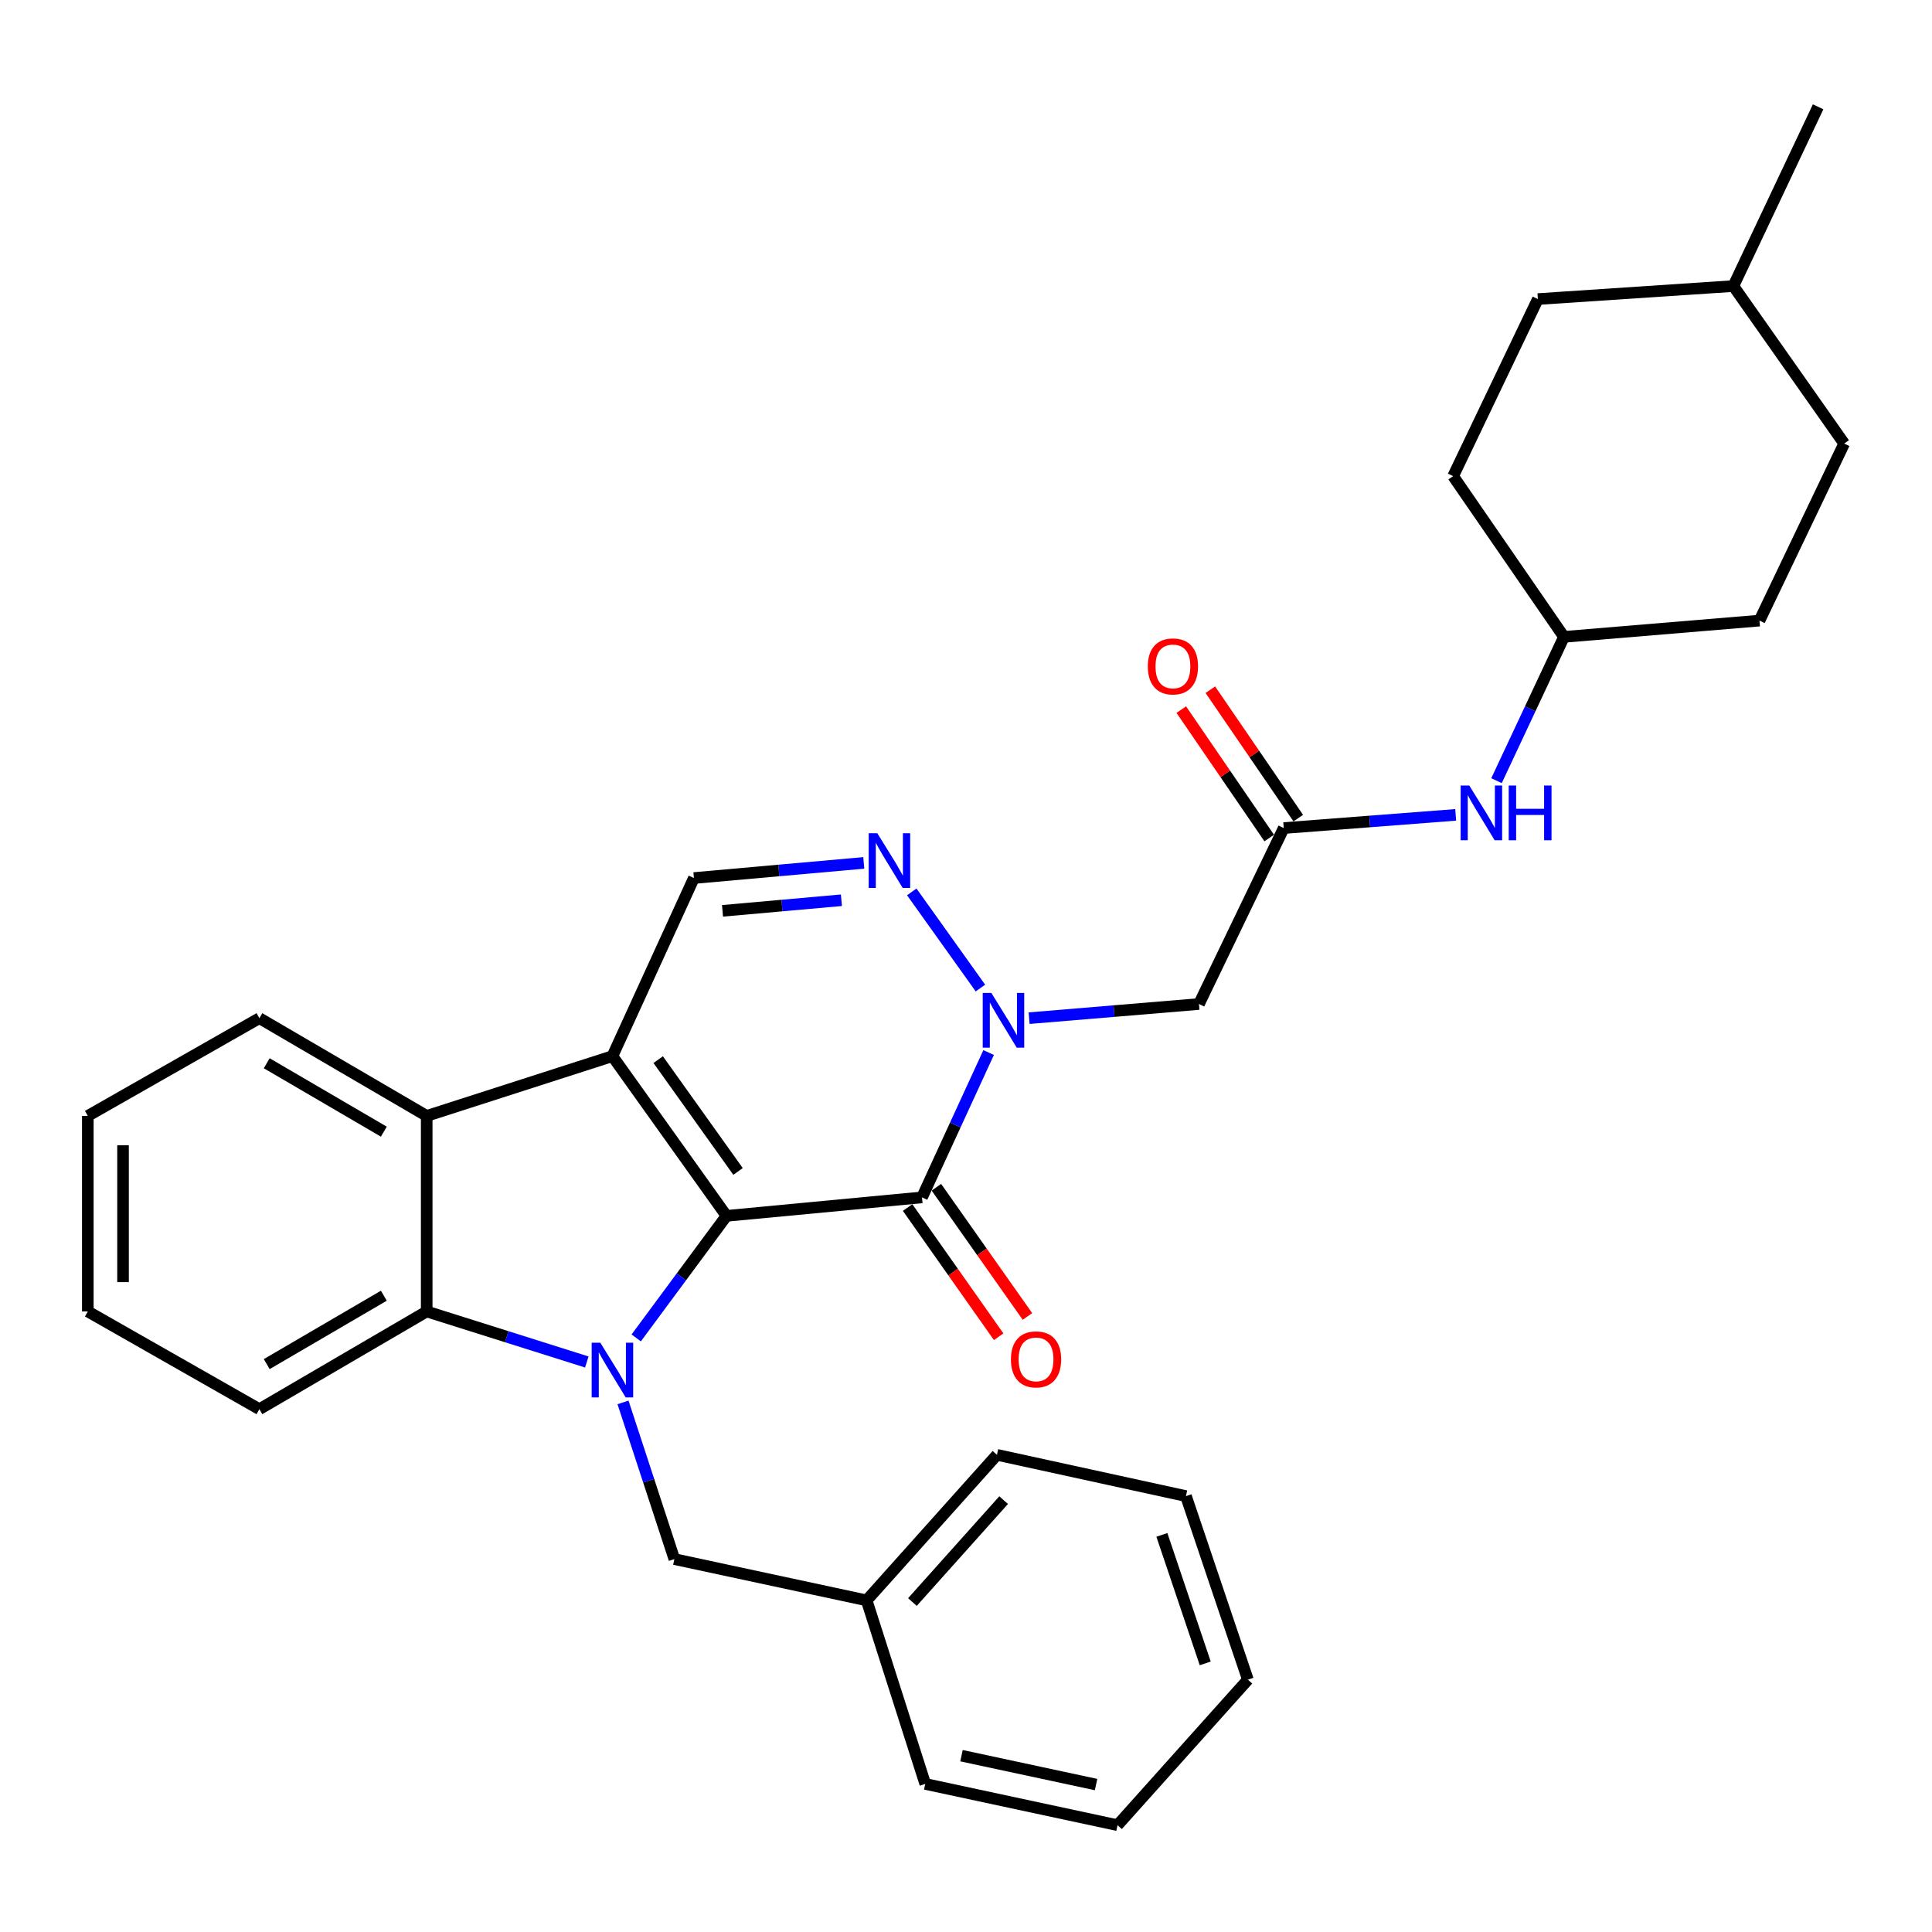 <?xml version='1.0' encoding='iso-8859-1'?>
<svg version='1.1' baseProfile='full'
              xmlns='http://www.w3.org/2000/svg'
                      xmlns:rdkit='http://www.rdkit.org/xml'
                      xmlns:xlink='http://www.w3.org/1999/xlink'
                  xml:space='preserve'
width='1000px' height='1000px' viewBox='0 0 1000 1000'>
<!-- END OF HEADER -->
<rect style='opacity:1.0;fill:#FFFFFF;stroke:none' width='1000' height='1000' x='0' y='0'> </rect>
<path class='bond-0' d='M 376.035,629.332 L 316.989,546.662' style='fill:none;fill-rule:evenodd;stroke:#000000;stroke-width:6px;stroke-linecap:butt;stroke-linejoin:miter;stroke-opacity:1' />
<path class='bond-0' d='M 382.01,606.338 L 340.678,548.468' style='fill:none;fill-rule:evenodd;stroke:#000000;stroke-width:6px;stroke-linecap:butt;stroke-linejoin:miter;stroke-opacity:1' />
<path class='bond-1' d='M 376.035,629.332 L 352.668,660.918' style='fill:none;fill-rule:evenodd;stroke:#000000;stroke-width:6px;stroke-linecap:butt;stroke-linejoin:miter;stroke-opacity:1' />
<path class='bond-1' d='M 352.668,660.918 L 329.301,692.505' style='fill:none;fill-rule:evenodd;stroke:#0000FF;stroke-width:6px;stroke-linecap:butt;stroke-linejoin:miter;stroke-opacity:1' />
<path class='bond-2' d='M 376.035,629.332 L 477.226,619.763' style='fill:none;fill-rule:evenodd;stroke:#000000;stroke-width:6px;stroke-linecap:butt;stroke-linejoin:miter;stroke-opacity:1' />
<path class='bond-6' d='M 316.989,546.662 L 220.861,577.597' style='fill:none;fill-rule:evenodd;stroke:#000000;stroke-width:6px;stroke-linecap:butt;stroke-linejoin:miter;stroke-opacity:1' />
<path class='bond-7' d='M 316.989,546.662 L 359.165,454.473' style='fill:none;fill-rule:evenodd;stroke:#000000;stroke-width:6px;stroke-linecap:butt;stroke-linejoin:miter;stroke-opacity:1' />
<path class='bond-5' d='M 303.729,704.962 L 262.295,691.885' style='fill:none;fill-rule:evenodd;stroke:#0000FF;stroke-width:6px;stroke-linecap:butt;stroke-linejoin:miter;stroke-opacity:1' />
<path class='bond-5' d='M 262.295,691.885 L 220.861,678.809' style='fill:none;fill-rule:evenodd;stroke:#000000;stroke-width:6px;stroke-linecap:butt;stroke-linejoin:miter;stroke-opacity:1' />
<path class='bond-10' d='M 322.472,725.881 L 335.76,766.434' style='fill:none;fill-rule:evenodd;stroke:#0000FF;stroke-width:6px;stroke-linecap:butt;stroke-linejoin:miter;stroke-opacity:1' />
<path class='bond-10' d='M 335.76,766.434 L 349.049,806.986' style='fill:none;fill-rule:evenodd;stroke:#000000;stroke-width:6px;stroke-linecap:butt;stroke-linejoin:miter;stroke-opacity:1' />
<path class='bond-3' d='M 477.226,619.763 L 494.472,582.278' style='fill:none;fill-rule:evenodd;stroke:#000000;stroke-width:6px;stroke-linecap:butt;stroke-linejoin:miter;stroke-opacity:1' />
<path class='bond-3' d='M 494.472,582.278 L 511.717,544.793' style='fill:none;fill-rule:evenodd;stroke:#0000FF;stroke-width:6px;stroke-linecap:butt;stroke-linejoin:miter;stroke-opacity:1' />
<path class='bond-11' d='M 469.776,625.012 L 493.341,658.453' style='fill:none;fill-rule:evenodd;stroke:#000000;stroke-width:6px;stroke-linecap:butt;stroke-linejoin:miter;stroke-opacity:1' />
<path class='bond-11' d='M 493.341,658.453 L 516.906,691.895' style='fill:none;fill-rule:evenodd;stroke:#FF0000;stroke-width:6px;stroke-linecap:butt;stroke-linejoin:miter;stroke-opacity:1' />
<path class='bond-11' d='M 484.676,614.513 L 508.241,647.954' style='fill:none;fill-rule:evenodd;stroke:#000000;stroke-width:6px;stroke-linecap:butt;stroke-linejoin:miter;stroke-opacity:1' />
<path class='bond-11' d='M 508.241,647.954 L 531.806,681.395' style='fill:none;fill-rule:evenodd;stroke:#FF0000;stroke-width:6px;stroke-linecap:butt;stroke-linejoin:miter;stroke-opacity:1' />
<path class='bond-4' d='M 507.467,511.411 L 471.924,461.636' style='fill:none;fill-rule:evenodd;stroke:#0000FF;stroke-width:6px;stroke-linecap:butt;stroke-linejoin:miter;stroke-opacity:1' />
<path class='bond-8' d='M 532.67,527.003 L 576.627,523.339' style='fill:none;fill-rule:evenodd;stroke:#0000FF;stroke-width:6px;stroke-linecap:butt;stroke-linejoin:miter;stroke-opacity:1' />
<path class='bond-8' d='M 576.627,523.339 L 620.583,519.675' style='fill:none;fill-rule:evenodd;stroke:#000000;stroke-width:6px;stroke-linecap:butt;stroke-linejoin:miter;stroke-opacity:1' />
<path class='bond-31' d='M 447.086,446.634 L 403.125,450.553' style='fill:none;fill-rule:evenodd;stroke:#0000FF;stroke-width:6px;stroke-linecap:butt;stroke-linejoin:miter;stroke-opacity:1' />
<path class='bond-31' d='M 403.125,450.553 L 359.165,454.473' style='fill:none;fill-rule:evenodd;stroke:#000000;stroke-width:6px;stroke-linecap:butt;stroke-linejoin:miter;stroke-opacity:1' />
<path class='bond-31' d='M 435.516,465.965 L 404.744,468.708' style='fill:none;fill-rule:evenodd;stroke:#0000FF;stroke-width:6px;stroke-linecap:butt;stroke-linejoin:miter;stroke-opacity:1' />
<path class='bond-31' d='M 404.744,468.708 L 373.971,471.452' style='fill:none;fill-rule:evenodd;stroke:#000000;stroke-width:6px;stroke-linecap:butt;stroke-linejoin:miter;stroke-opacity:1' />
<path class='bond-16' d='M 220.861,678.809 L 134.261,729.389' style='fill:none;fill-rule:evenodd;stroke:#000000;stroke-width:6px;stroke-linecap:butt;stroke-linejoin:miter;stroke-opacity:1' />
<path class='bond-16' d='M 198.678,670.657 L 138.058,706.063' style='fill:none;fill-rule:evenodd;stroke:#000000;stroke-width:6px;stroke-linecap:butt;stroke-linejoin:miter;stroke-opacity:1' />
<path class='bond-32' d='M 220.861,678.809 L 220.861,577.597' style='fill:none;fill-rule:evenodd;stroke:#000000;stroke-width:6px;stroke-linecap:butt;stroke-linejoin:miter;stroke-opacity:1' />
<path class='bond-17' d='M 220.861,577.597 L 134.261,527.007' style='fill:none;fill-rule:evenodd;stroke:#000000;stroke-width:6px;stroke-linecap:butt;stroke-linejoin:miter;stroke-opacity:1' />
<path class='bond-17' d='M 198.677,585.747 L 138.057,550.334' style='fill:none;fill-rule:evenodd;stroke:#000000;stroke-width:6px;stroke-linecap:butt;stroke-linejoin:miter;stroke-opacity:1' />
<path class='bond-9' d='M 620.583,519.675 L 664.46,428.61' style='fill:none;fill-rule:evenodd;stroke:#000000;stroke-width:6px;stroke-linecap:butt;stroke-linejoin:miter;stroke-opacity:1' />
<path class='bond-12' d='M 664.46,428.61 L 708.96,425.192' style='fill:none;fill-rule:evenodd;stroke:#000000;stroke-width:6px;stroke-linecap:butt;stroke-linejoin:miter;stroke-opacity:1' />
<path class='bond-12' d='M 708.96,425.192 L 753.46,421.774' style='fill:none;fill-rule:evenodd;stroke:#0000FF;stroke-width:6px;stroke-linecap:butt;stroke-linejoin:miter;stroke-opacity:1' />
<path class='bond-13' d='M 671.98,423.461 L 649.224,390.228' style='fill:none;fill-rule:evenodd;stroke:#000000;stroke-width:6px;stroke-linecap:butt;stroke-linejoin:miter;stroke-opacity:1' />
<path class='bond-13' d='M 649.224,390.228 L 626.469,356.995' style='fill:none;fill-rule:evenodd;stroke:#FF0000;stroke-width:6px;stroke-linecap:butt;stroke-linejoin:miter;stroke-opacity:1' />
<path class='bond-13' d='M 656.94,433.759 L 634.185,400.526' style='fill:none;fill-rule:evenodd;stroke:#000000;stroke-width:6px;stroke-linecap:butt;stroke-linejoin:miter;stroke-opacity:1' />
<path class='bond-13' d='M 634.185,400.526 L 611.429,367.293' style='fill:none;fill-rule:evenodd;stroke:#FF0000;stroke-width:6px;stroke-linecap:butt;stroke-linejoin:miter;stroke-opacity:1' />
<path class='bond-15' d='M 349.049,806.986 L 448.569,828.353' style='fill:none;fill-rule:evenodd;stroke:#000000;stroke-width:6px;stroke-linecap:butt;stroke-linejoin:miter;stroke-opacity:1' />
<path class='bond-14' d='M 774.589,404.076 L 792.048,366.862' style='fill:none;fill-rule:evenodd;stroke:#0000FF;stroke-width:6px;stroke-linecap:butt;stroke-linejoin:miter;stroke-opacity:1' />
<path class='bond-14' d='M 792.048,366.862 L 809.508,329.647' style='fill:none;fill-rule:evenodd;stroke:#000000;stroke-width:6px;stroke-linecap:butt;stroke-linejoin:miter;stroke-opacity:1' />
<path class='bond-18' d='M 809.508,329.647 L 910.699,321.222' style='fill:none;fill-rule:evenodd;stroke:#000000;stroke-width:6px;stroke-linecap:butt;stroke-linejoin:miter;stroke-opacity:1' />
<path class='bond-19' d='M 809.508,329.647 L 752.143,246.45' style='fill:none;fill-rule:evenodd;stroke:#000000;stroke-width:6px;stroke-linecap:butt;stroke-linejoin:miter;stroke-opacity:1' />
<path class='bond-23' d='M 448.569,828.353 L 516.02,753.014' style='fill:none;fill-rule:evenodd;stroke:#000000;stroke-width:6px;stroke-linecap:butt;stroke-linejoin:miter;stroke-opacity:1' />
<path class='bond-23' d='M 472.266,829.21 L 519.482,776.472' style='fill:none;fill-rule:evenodd;stroke:#000000;stroke-width:6px;stroke-linecap:butt;stroke-linejoin:miter;stroke-opacity:1' />
<path class='bond-24' d='M 448.569,828.353 L 478.917,923.357' style='fill:none;fill-rule:evenodd;stroke:#000000;stroke-width:6px;stroke-linecap:butt;stroke-linejoin:miter;stroke-opacity:1' />
<path class='bond-26' d='M 134.261,729.389 L 45.455,678.809' style='fill:none;fill-rule:evenodd;stroke:#000000;stroke-width:6px;stroke-linecap:butt;stroke-linejoin:miter;stroke-opacity:1' />
<path class='bond-27' d='M 134.261,527.007 L 45.455,577.597' style='fill:none;fill-rule:evenodd;stroke:#000000;stroke-width:6px;stroke-linecap:butt;stroke-linejoin:miter;stroke-opacity:1' />
<path class='bond-20' d='M 910.699,321.222 L 954.545,229.59' style='fill:none;fill-rule:evenodd;stroke:#000000;stroke-width:6px;stroke-linecap:butt;stroke-linejoin:miter;stroke-opacity:1' />
<path class='bond-21' d='M 752.143,246.45 L 795.999,154.797' style='fill:none;fill-rule:evenodd;stroke:#000000;stroke-width:6px;stroke-linecap:butt;stroke-linejoin:miter;stroke-opacity:1' />
<path class='bond-35' d='M 954.545,229.59 L 897.191,148.063' style='fill:none;fill-rule:evenodd;stroke:#000000;stroke-width:6px;stroke-linecap:butt;stroke-linejoin:miter;stroke-opacity:1' />
<path class='bond-22' d='M 795.999,154.797 L 897.191,148.063' style='fill:none;fill-rule:evenodd;stroke:#000000;stroke-width:6px;stroke-linecap:butt;stroke-linejoin:miter;stroke-opacity:1' />
<path class='bond-25' d='M 897.191,148.063 L 941.057,55.287' style='fill:none;fill-rule:evenodd;stroke:#000000;stroke-width:6px;stroke-linecap:butt;stroke-linejoin:miter;stroke-opacity:1' />
<path class='bond-28' d='M 516.02,753.014 L 613.849,774.38' style='fill:none;fill-rule:evenodd;stroke:#000000;stroke-width:6px;stroke-linecap:butt;stroke-linejoin:miter;stroke-opacity:1' />
<path class='bond-29' d='M 478.917,923.357 L 578.428,944.713' style='fill:none;fill-rule:evenodd;stroke:#000000;stroke-width:6px;stroke-linecap:butt;stroke-linejoin:miter;stroke-opacity:1' />
<path class='bond-29' d='M 497.668,908.739 L 567.326,923.688' style='fill:none;fill-rule:evenodd;stroke:#000000;stroke-width:6px;stroke-linecap:butt;stroke-linejoin:miter;stroke-opacity:1' />
<path class='bond-33' d='M 45.455,678.809 L 45.455,577.597' style='fill:none;fill-rule:evenodd;stroke:#000000;stroke-width:6px;stroke-linecap:butt;stroke-linejoin:miter;stroke-opacity:1' />
<path class='bond-33' d='M 63.682,663.627 L 63.682,592.779' style='fill:none;fill-rule:evenodd;stroke:#000000;stroke-width:6px;stroke-linecap:butt;stroke-linejoin:miter;stroke-opacity:1' />
<path class='bond-34' d='M 613.849,774.38 L 645.909,869.394' style='fill:none;fill-rule:evenodd;stroke:#000000;stroke-width:6px;stroke-linecap:butt;stroke-linejoin:miter;stroke-opacity:1' />
<path class='bond-34' d='M 601.387,794.459 L 623.829,860.969' style='fill:none;fill-rule:evenodd;stroke:#000000;stroke-width:6px;stroke-linecap:butt;stroke-linejoin:miter;stroke-opacity:1' />
<path class='bond-30' d='M 578.428,944.713 L 645.909,869.394' style='fill:none;fill-rule:evenodd;stroke:#000000;stroke-width:6px;stroke-linecap:butt;stroke-linejoin:miter;stroke-opacity:1' />
<path  class='atom-2' d='M 310.729 694.987
L 320.009 709.987
Q 320.929 711.467, 322.409 714.147
Q 323.889 716.827, 323.969 716.987
L 323.969 694.987
L 327.729 694.987
L 327.729 723.307
L 323.849 723.307
L 313.889 706.907
Q 312.729 704.987, 311.489 702.787
Q 310.289 700.587, 309.929 699.907
L 309.929 723.307
L 306.249 723.307
L 306.249 694.987
L 310.729 694.987
' fill='#0000FF'/>
<path  class='atom-4' d='M 513.132 513.95
L 522.412 528.95
Q 523.332 530.43, 524.812 533.11
Q 526.292 535.79, 526.372 535.95
L 526.372 513.95
L 530.132 513.95
L 530.132 542.27
L 526.252 542.27
L 516.292 525.87
Q 515.132 523.95, 513.892 521.75
Q 512.692 519.55, 512.332 518.87
L 512.332 542.27
L 508.652 542.27
L 508.652 513.95
L 513.132 513.95
' fill='#0000FF'/>
<path  class='atom-5' d='M 454.106 431.29
L 463.386 446.29
Q 464.306 447.77, 465.786 450.45
Q 467.266 453.13, 467.346 453.29
L 467.346 431.29
L 471.106 431.29
L 471.106 459.61
L 467.226 459.61
L 457.266 443.21
Q 456.106 441.29, 454.866 439.09
Q 453.666 436.89, 453.306 436.21
L 453.306 459.61
L 449.626 459.61
L 449.626 431.29
L 454.106 431.29
' fill='#0000FF'/>
<path  class='atom-12' d='M 523.252 703.607
Q 523.252 696.807, 526.612 693.007
Q 529.972 689.207, 536.252 689.207
Q 542.532 689.207, 545.892 693.007
Q 549.252 696.807, 549.252 703.607
Q 549.252 710.487, 545.852 714.407
Q 542.452 718.287, 536.252 718.287
Q 530.012 718.287, 526.612 714.407
Q 523.252 710.527, 523.252 703.607
M 536.252 715.087
Q 540.572 715.087, 542.892 712.207
Q 545.252 709.287, 545.252 703.607
Q 545.252 698.047, 542.892 695.247
Q 540.572 692.407, 536.252 692.407
Q 531.932 692.407, 529.572 695.207
Q 527.252 698.007, 527.252 703.607
Q 527.252 709.327, 529.572 712.207
Q 531.932 715.087, 536.252 715.087
' fill='#FF0000'/>
<path  class='atom-13' d='M 760.505 406.592
L 769.785 421.592
Q 770.705 423.072, 772.185 425.752
Q 773.665 428.432, 773.745 428.592
L 773.745 406.592
L 777.505 406.592
L 777.505 434.912
L 773.625 434.912
L 763.665 418.512
Q 762.505 416.592, 761.265 414.392
Q 760.065 412.192, 759.705 411.512
L 759.705 434.912
L 756.025 434.912
L 756.025 406.592
L 760.505 406.592
' fill='#0000FF'/>
<path  class='atom-13' d='M 780.905 406.592
L 784.745 406.592
L 784.745 418.632
L 799.225 418.632
L 799.225 406.592
L 803.065 406.592
L 803.065 434.912
L 799.225 434.912
L 799.225 421.832
L 784.745 421.832
L 784.745 434.912
L 780.905 434.912
L 780.905 406.592
' fill='#0000FF'/>
<path  class='atom-14' d='M 594.105 344.926
Q 594.105 338.126, 597.465 334.326
Q 600.825 330.526, 607.105 330.526
Q 613.385 330.526, 616.745 334.326
Q 620.105 338.126, 620.105 344.926
Q 620.105 351.806, 616.705 355.726
Q 613.305 359.606, 607.105 359.606
Q 600.865 359.606, 597.465 355.726
Q 594.105 351.846, 594.105 344.926
M 607.105 356.406
Q 611.425 356.406, 613.745 353.526
Q 616.105 350.606, 616.105 344.926
Q 616.105 339.366, 613.745 336.566
Q 611.425 333.726, 607.105 333.726
Q 602.785 333.726, 600.425 336.526
Q 598.105 339.326, 598.105 344.926
Q 598.105 350.646, 600.425 353.526
Q 602.785 356.406, 607.105 356.406
' fill='#FF0000'/>
</svg>

